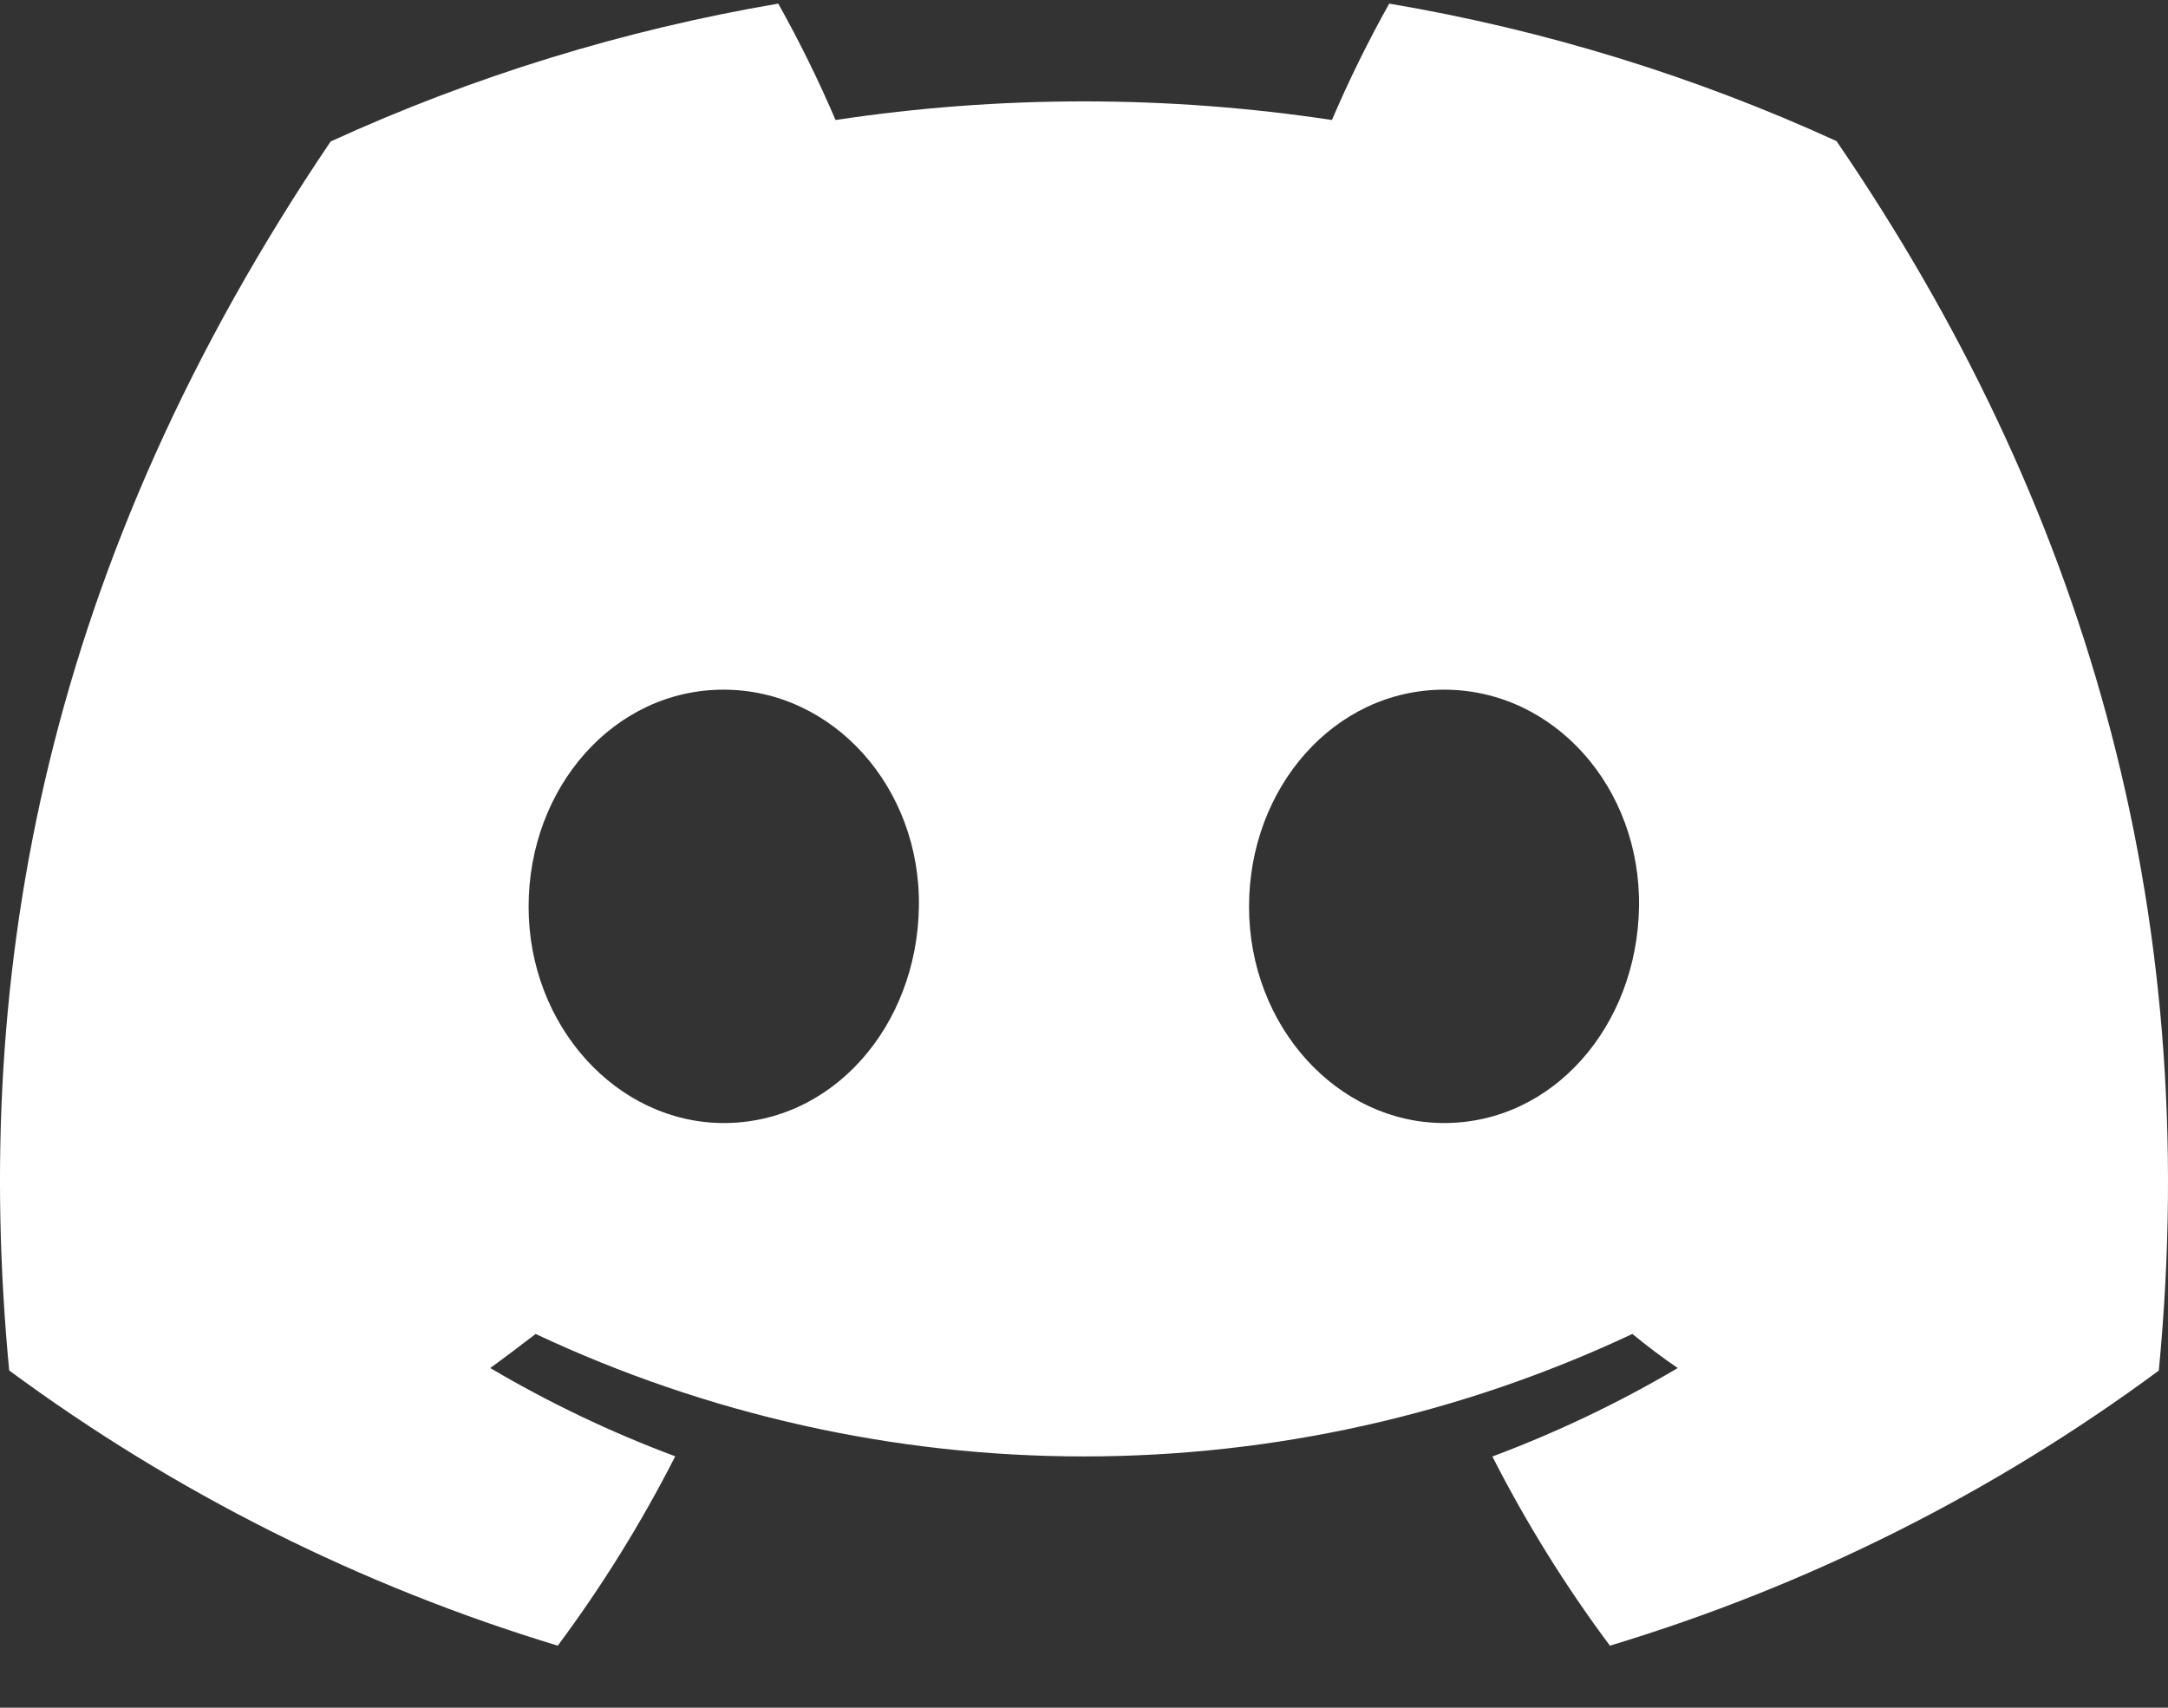 <svg width="33" height="26" viewBox="0 0 33 26" fill="none" xmlns="http://www.w3.org/2000/svg">
<rect x="0" y="0" width="33" height="26" fill="#333333" stroke="none"/>
<path d="M27.954 2.148C25.786 1.156 23.497 0.452 21.146 0.055C20.824 0.63 20.533 1.221 20.274 1.827C17.77 1.449 15.223 1.449 12.718 1.827C12.459 1.221 12.168 0.63 11.846 0.055C9.493 0.456 7.203 1.161 5.033 2.154C0.724 8.526 -0.444 14.739 0.14 20.865C2.663 22.728 5.488 24.145 8.49 25.055C9.166 24.146 9.764 23.182 10.278 22.172C9.302 21.808 8.36 21.358 7.462 20.828C7.698 20.657 7.929 20.481 8.153 20.309C10.764 21.537 13.614 22.174 16.5 22.174C19.386 22.174 22.236 21.537 24.847 20.309C25.073 20.494 25.304 20.67 25.538 20.828C24.639 21.359 23.694 21.809 22.716 22.175C23.23 23.184 23.828 24.147 24.505 25.055C27.51 24.149 30.336 22.733 32.86 20.867C33.545 13.764 31.689 7.607 27.954 2.148ZM11.018 17.098C9.391 17.098 8.046 15.621 8.046 13.805C8.046 11.989 9.344 10.5 11.013 10.5C12.682 10.5 14.016 11.989 13.987 13.805C13.959 15.621 12.677 17.098 11.018 17.098ZM21.982 17.098C20.352 17.098 19.012 15.621 19.012 13.805C19.012 11.989 20.31 10.5 21.982 10.5C23.653 10.5 24.977 11.989 24.948 13.805C24.92 15.621 23.64 17.098 21.982 17.098Z" fill="white"/>
</svg>
